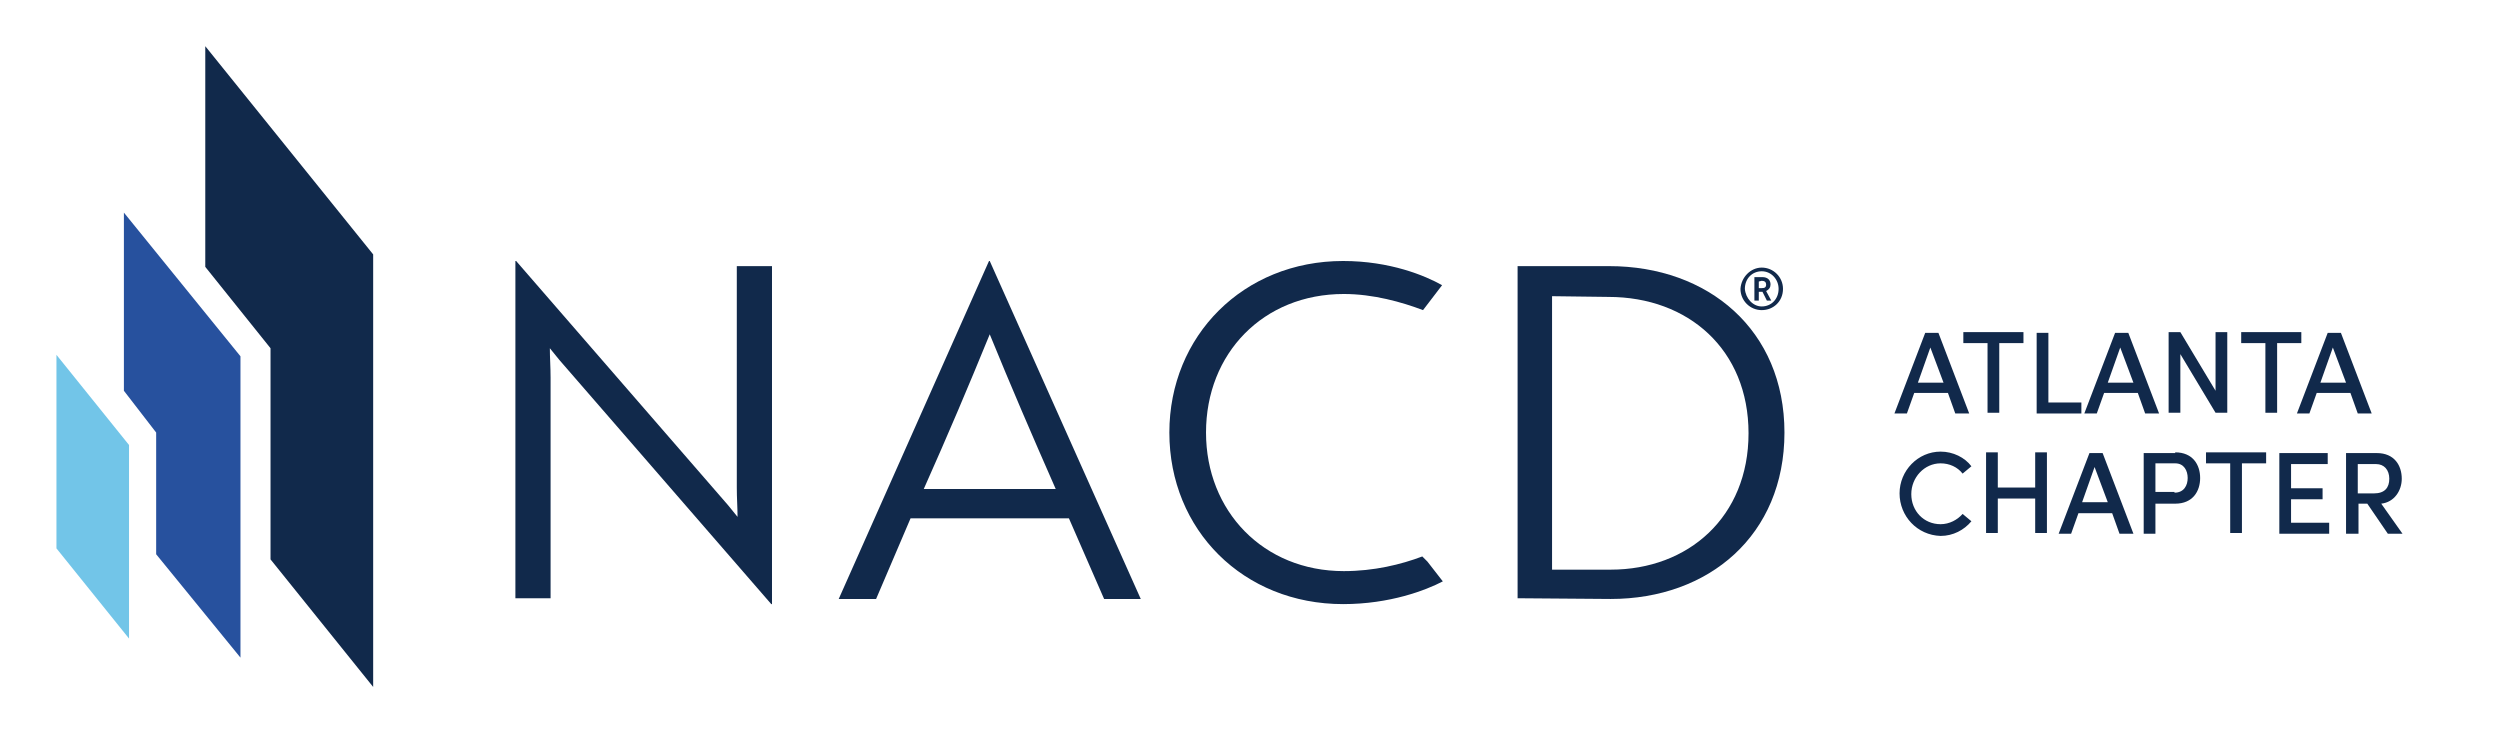 <?xml version="1.0" encoding="utf-8"?>
<!-- Generator: Adobe Illustrator 27.7.0, SVG Export Plug-In . SVG Version: 6.00 Build 0)  -->
<svg version="1.1" id="Layer_1" xmlns="http://www.w3.org/2000/svg" xmlns:xlink="http://www.w3.org/1999/xlink" x="0px" y="0px"
	 viewBox="0 0 341 100" style="enable-background:new 0 0 341 100;" xml:space="preserve">
<style type="text/css">
	.st0{enable-background:new    ;}
	.st1{fill:#11294B;}
	.st2{fill:#72C5E8;}
	.st3{fill:#27519E;}
</style>
<g class="st0">
	<path class="st1" d="M266.7,56.4l-1-2.8h-4.6l-1,2.8h-1.7l4.2-11h1.8l4.2,11H266.7z M261.6,52.2h3.5l-1.8-4.8L261.6,52.2z"/>
	<path class="st1" d="M276,45.3v1.5h-3.3v9.5h-1.6v-9.5h-3.3v-1.5H276z"/>
	<path class="st1" d="M279.5,54.9h4.4v1.5h-6.1v-11h1.6V54.9z"/>
	<path class="st1" d="M292.6,56.4l-1-2.8H287l-1,2.8h-1.7l4.2-11h1.8l4.2,11H292.6z M287.5,52.2h3.5l-1.8-4.8L287.5,52.2z"/>
	<path class="st1" d="M302.2,45.3h1.6v11h-1.6l-4.8-8v8h-1.6v-11h1.6l4.8,8V45.3z"/>
	<path class="st1" d="M313.9,45.3v1.5h-3.3v9.5h-1.6v-9.5h-3.3v-1.5H313.9z"/>
	<path class="st1" d="M321.6,56.4l-1-2.8H316l-1,2.8h-1.7l4.2-11h1.8l4.2,11H321.6z M316.5,52.2h3.5l-1.8-4.8L316.5,52.2z"/>
</g>
<g class="st0">
	<path class="st1" d="M259.1,67.3c0-3.1,2.5-5.7,5.6-5.7c1.7,0,3.3,0.8,4.2,2l-1.2,1c-0.7-0.9-1.8-1.4-3-1.4c-2.2,0-4,1.9-4,4.2
		c0,2.3,1.7,4.1,4,4.1c1.2,0,2.3-0.6,3-1.4l1.2,1c-1,1.2-2.5,2-4.2,2C261.5,73,259.1,70.4,259.1,67.3z"/>
	<path class="st1" d="M277.6,61.7h1.6v11h-1.6V68h-5.1v4.7h-1.6v-11h1.6v4.8h5.1V61.7z"/>
	<path class="st1" d="M289.1,72.8l-1-2.8h-4.6l-1,2.8h-1.7l4.2-11h1.8l4.2,11H289.1z M284,68.5h3.5l-1.8-4.8L284,68.5z"/>
	<path class="st1" d="M296.7,61.7c2.4,0,3.4,1.7,3.4,3.5c0,1.8-1,3.5-3.4,3.5H294v4.1h-1.6v-11H296.7z M296.6,67.2
		c1.3,0,1.8-1,1.8-2s-0.5-2-1.7-2H294v3.9H296.6z"/>
	<path class="st1" d="M309.1,61.7v1.5h-3.3v9.5h-1.6v-9.5h-3.3v-1.5H309.1z"/>
	<path class="st1" d="M312.6,71.3h5.1v1.5h-6.8v-11h6.6v1.5h-5v3.3h4.3v1.5h-4.3V71.3z"/>
	<path class="st1" d="M325.7,72.8l-2.8-4.1h-1.2v4.1H320v-11h4.2c2.4,0,3.4,1.7,3.4,3.5c0,1.6-1,3.2-2.8,3.4l2.9,4.1H325.7z
		 M321.6,63.3v4h2.2c1.5,0,2.1-0.8,2.1-2c0-1.2-0.7-2-1.8-2H321.6z"/>
</g>
<g>
	<path class="st1" d="M76.3,49.1c-0.4-0.5-0.9-1.1-1.3-1.6c0,1.3,0.1,2.6,0.1,4v30.1h-4.8v-46h0.1l28.9,33.3l1.3,1.6
		c0-1.3-0.1-2.5-0.1-4V36.3h4.8v46.1h-0.1L76.3,49.1z"/>
	<path class="st1" d="M134.9,35.6h0.1l20.6,46.1h-5l-4.8-11h-21.6l-4.7,11h-5.1L134.9,35.6z M144,66.7c-3.3-7.5-6.1-14-9-21.1
		c-2.9,7.1-5.7,13.7-9,21.1H144z"/>
	<path class="st1" d="M207,81.6V36.3h12.5c13.5,0,23.9,8.7,23.9,22.7s-10.3,22.7-23.7,22.7L207,81.6L207,81.6z M211.7,40.4v37.3h8
		c10.6,0,18.8-7.2,18.8-18.6s-8.2-18.6-19.1-18.6L211.7,40.4L211.7,40.4z"/>
	<g>
		<path class="st1" d="M196.7,38.9c-2.3-1.3-7.1-3.3-13.5-3.3c-13.6,0-23.7,10.2-23.7,23.4c0,13.3,10.1,23.4,23.7,23.4
			c6.4,0,11.3-1.9,13.6-3.1l-2.1-2.7l-0.7-0.7c-2.9,1.1-6.6,2-10.7,2c-11,0-18.8-8.2-18.8-18.9c0-10.8,7.8-18.9,18.8-18.9
			c4,0,7.9,1.1,10.8,2.2L196.7,38.9z"/>
	</g>
</g>
<g>
	<polygon class="st2" points="17.6,87.1 17.6,60.7 7.7,48.4 7.7,74.8 	"/>
	<g>
		<polygon class="st1" points="28,6.3 28,36.4 36.9,47.5 36.9,76.3 50.9,93.7 50.9,34.7 		"/>
	</g>
	<g>
		<polygon class="st3" points="16.9,29 16.9,53.3 21.3,59 21.3,75.6 32.8,89.7 32.8,48.6 		"/>
	</g>
</g>
<g>
	<path class="st1" d="M240.3,36.5c1.6,0,2.9,1.3,2.9,2.9c0,1.7-1.3,2.9-2.9,2.9c-1.6,0-2.9-1.3-2.9-2.9
		C237.5,37.8,238.8,36.5,240.3,36.5z M240.3,41.8c1.3,0,2.3-1,2.3-2.4c0-1.3-1-2.4-2.3-2.4s-2.3,1-2.3,2.4
		C238.1,40.7,239.1,41.8,240.3,41.8z M239.9,41h-0.6v-3.2h1.1c0.7,0,1.1,0.4,1.1,1c0,0.4-0.2,0.7-0.6,0.9l0.7,1.3H241l-0.6-1.2h-0.5
		L239.9,41L239.9,41z M239.9,38.4v0.9h0.4c0.4,0,0.6-0.1,0.6-0.5c0-0.3-0.2-0.5-0.6-0.5L239.9,38.4L239.9,38.4z"/>
</g>
</svg>
